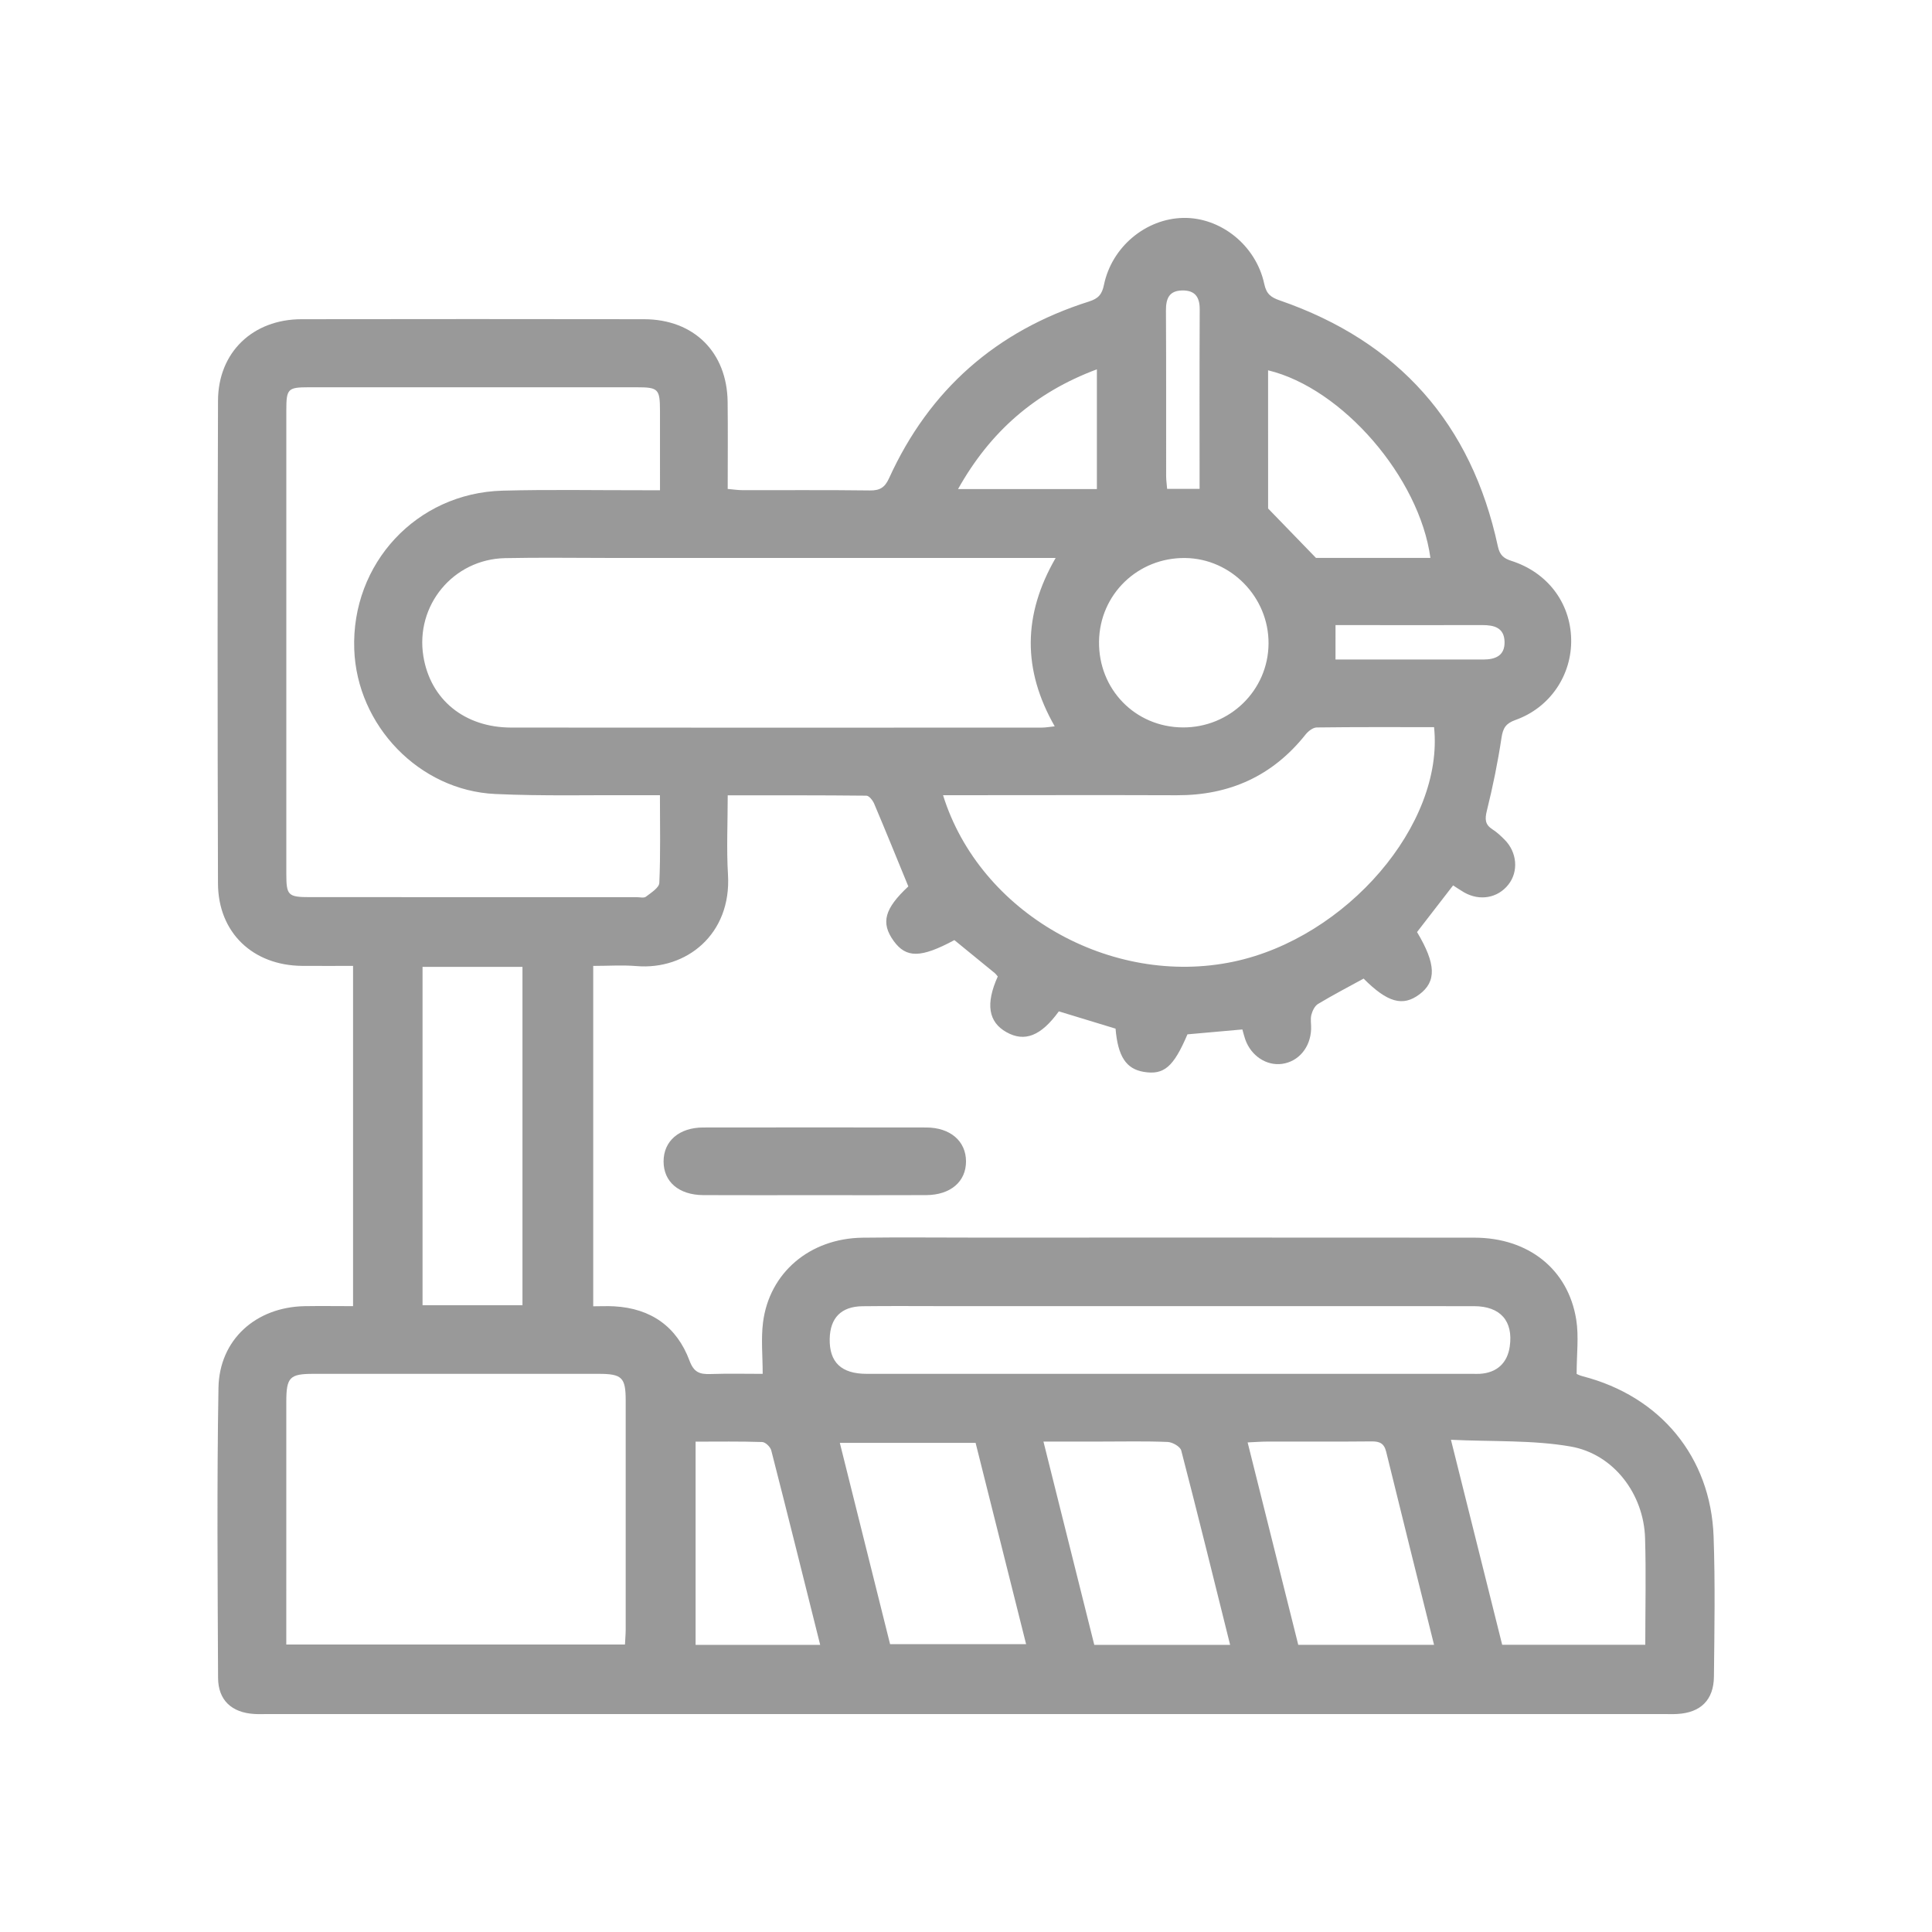 <?xml version="1.0" encoding="UTF-8"?> <svg xmlns="http://www.w3.org/2000/svg" xmlns:xlink="http://www.w3.org/1999/xlink" version="1.1" id="Layer_1" x="0px" y="0px" width="126px" height="126px" viewBox="0 0 126 126" xml:space="preserve"> <g> <path fill-rule="evenodd" clip-rule="evenodd" fill="#999999" stroke="#999999" d="M-112.051,62.46 c0.155,1.057,0.274,1.869,0.396,2.699c3.147,0.219,6.21-0.251,9.182,0.289c-0.001,0.28-0.001,0.561-0.002,0.841 c-2.779,0.593-5.68,0.008-8.624,0.369c0.487,1.685,1.71,1.748,2.961,1.748c4.417-0.001,8.837-0.043,13.252,0.021 c0.763,0.012,1.52,0.462,2.279,0.709c-0.045,0.193-0.092,0.387-0.137,0.58c-2.583,0-5.165,0-7.748,0c-2.534,0-5.069,0-7.591,0 c-0.198,3.07,0.402,3.773,3.179,3.787c3.171,0.016,6.344-0.002,9.516-0.004c3.07-0.002,3.07-0.002,4.196-3.425 c0.381,0.931,0.811,1.458,0.748,1.92c-0.27,2.001-1.156,2.579-4.418,3c0,0.573,0,1.177,0,1.78 c-0.001,10.648-0.043,21.298,0.036,31.945c0.014,1.829-0.429,3.156-1.776,4.456c-3.317,3.202-3.181,3.202-6.529,0.01 c-1.354-1.291-1.818-2.617-1.805-4.447c0.075-10.761,0.038-21.522,0.033-32.284c-0.001-0.497-0.046-0.993-0.069-1.468 c-3.702-0.551-3.838-0.701-4.617-4.315c-0.092-0.428-0.408-0.973-0.771-1.146c-1.674-0.806-2.41-2.219-2.579-3.92 c-0.298-2.974-0.529-5.958-0.67-8.944c-0.104-2.202-0.02-4.412-0.02-6.757c-2.959-0.577-3.465-2.61-3.447-5.28 c0.085-13.309,0.032-26.621,0.055-39.931c0-0.627,0.254-1.252,0.391-1.879c0.545,0.337,1.189,0.577,1.617,1.025 c6.524,6.842,13.021,13.71,19.523,20.572c0.243-0.205,0.487-0.41,0.731-0.614c-0.365,0.217-0.731,0.435-1.2,0.714 c-6.453-6.336-12.891-12.659-19.61-19.256c-0.058,0.93-0.119,1.459-0.12,1.99c-0.006,12.744-0.007,25.488-0.006,38.232 c0,2.253,0.679,2.94,2.918,2.942c4.815,0.005,9.629-0.029,14.443,0.03c0.763,0.009,1.52,0.421,2.281,0.647 c-0.042,0.2-0.084,0.398-0.125,0.597c-0.919,0.049-1.839,0.099-2.805,0.152c-0.158,2.806-0.307,5.538-0.49,8.267 c-0.005,0.083-0.38,0.141-0.91,0.324c0-2.934,0-5.701,0-8.563c-1.172,0-2.042,0-3.099,0c0,2.084,0,4.108-0.001,6.132 c-0.001,0.453,0.088,0.936-0.042,1.35c-0.111,0.358-0.474,0.637-0.726,0.95c-0.205-0.335-0.578-0.665-0.587-1.007 c-0.058-1.981-0.026-3.964-0.036-5.946c-0.002-0.444-0.051-0.889-0.086-1.454c-0.937,0-1.805,0-2.918,0 c0,2.294,0.039,4.597-0.03,6.897c-0.016,0.508-0.414,1.005-0.635,1.507c-0.231-0.484-0.646-0.964-0.661-1.455 c-0.072-2.257-0.031-4.517-0.031-6.927c-0.985,0-1.854,0-2.877,0c0,3.632,0,7.324,0,11.269c5.863,0,11.722,0,17.583,0 c0.044,0.222,0.088,0.444,0.133,0.666c-0.63,0.208-1.257,0.589-1.886,0.595c-4.646,0.045-9.29,0.017-13.934,0.011 C-110.717,62.459-111.221,62.46-112.051,62.46z M-103.458,103.216c-0.53,3.921-0.529,3.918,2.765,5.421 c0.668,0.305,1.364,0.575,1.974,0.974c0.303,0.197,0.439,0.648,0.65,0.985c-0.388,0.042-0.836,0.231-1.157,0.104 c-1.395-0.558-2.752-1.207-4.327-1.913c-0.333,3.163,2.45,3.824,3.577,5.643c3.809-3.02,3.861-3.185,3.851-7.598 c-0.023-10.08-0.012-20.16-0.02-30.241c-0.002-0.55-0.052-1.1-0.081-1.679c-2.524,0-4.913,0-7.417,0 c0,2.624,0.077,5.11-0.027,7.591c-0.068,1.643,0.268,2.806,2.048,3.276c0.916,0.244,1.793,0.709,2.615,1.198 c0.393,0.232,0.613,0.756,0.911,1.147c-0.495-0.001-1.043,0.136-1.474-0.03c-1.284-0.494-2.521-1.108-3.83-1.698 c-0.604,3.882-0.597,3.865,2.563,5.332c1.006,0.468,1.964,1.042,2.947,1.569c-0.097,0.228-0.193,0.456-0.29,0.685 c-1.907-0.032-3.424-1.504-5.245-1.89c-0.636,3.731-0.625,3.755,2.515,5.229c0.614,0.289,1.269,0.518,1.829,0.89 c0.401,0.267,0.677,0.724,1.009,1.095c-0.486,0.016-1.027,0.176-1.448,0.019c-1.301-0.49-2.556-1.104-4.111-1.793 c0,0.951,0.074,1.623-0.016,2.274c-0.19,1.384,0.329,2.191,1.669,2.647c1.117,0.38,2.185,0.934,3.224,1.504 c0.304,0.167,0.436,0.648,0.646,0.986c-0.402,0.041-0.865,0.233-1.2,0.101C-100.665,104.509-101.983,103.875-103.458,103.216z"></path> <path fill-rule="evenodd" clip-rule="evenodd" fill="#999999" stroke="#999999" d="M-93.689,64.771 c0.649-1.011,1.092-1.775,1.608-2.486c1.092-1.501,0.571-2.821-1.238-3.064c-3.023-0.405-4.679-3.895-2.875-6.412 c0.516-0.72,1.822-0.854,2.739-1.31c0.58-0.288,1.217-0.577,1.641-1.038c0.637-0.695,0.356-1.355-0.247-2.071 c-1.93-2.29-0.384-6.213,2.667-6.585c0.795-0.097,1.683,0.682,2.549,1.001c0.662,0.243,1.36,0.564,2.038,0.548 c1.097-0.024,1.071-1.004,1.324-1.821c0.312-1.004,0.802-2.632,1.419-2.732c1.701-0.277,3.557-0.084,5.249,0.337 c0.481,0.12,0.554,1.678,0.923,2.529c0.257,0.595,0.587,1.359,1.093,1.589c0.501,0.228,1.289-0.035,1.905-0.231 c1.07-0.341,2.48-1.434,3.077-1.08c1.431,0.847,2.688,2.221,3.552,3.661c0.317,0.529-0.531,1.934-1.103,2.766 c-0.489,0.716-0.971,1.333-0.323,2.062c0.418,0.471,1.055,0.962,1.642,1.03c2.581,0.3,3.123,0.813,3.143,3.384 c0.003,0.284-0.003,0.567-0.002,0.85c0.02,2.632-0.461,3.13-3.001,3.553c-0.647,0.108-1.355,0.557-1.797,1.06 c-0.739,0.843-0.042,1.505,0.526,2.171c1.53,1.799,1.479,2.707-0.159,4.348c-0.32,0.321-0.654,0.629-0.975,0.948 c-1.483,1.467-2.479,1.534-4.103,0.232c-0.749-0.602-1.508-1.481-2.472-0.572c-0.518,0.488-0.904,1.297-1.007,2.01 c-0.288,2.032-1,2.757-3.081,2.772c-0.508,0.004-1.019,0.006-1.527,0.002c-2.066-0.016-2.696-0.58-2.983-2.623 c-0.085-0.608-0.025-1.454-0.393-1.76c-0.731-0.609-1.579-1.174-2.683-0.256c-2.34,1.945-2.972,1.859-5.091-0.353 C-92.359,66.493-92.961,65.656-93.689,64.771z M-85.841,45.333c-0.641-0.514-1.28-0.91-1.774-1.442 c-1.703-1.838-2.46,0.008-3.509,0.834c-1.152,0.91-0.893,1.743-0.051,2.718c0.527,0.61,1.224,1.398,1.207,2.091 c-0.05,2.045-1.362,3.101-3.536,3.347c-0.567,0.063-1.362,0.249-1.608,0.649c-1.156,1.888,0.128,4.168,2.306,4.408 c0.65,0.072,1.543,0.301,1.844,0.768c1.406,2.189,1.444,2.638-0.252,4.53c-1.541,1.716-0.065,2.413,0.79,3.439 c1.02,1.222,1.936,1.067,2.942-0.013c0.896-0.962,1.738-1.287,3.241-0.709c1.733,0.668,2.005,1.725,2.019,3.192 c0.022,2.532,1.939,1.547,3.213,1.732c1.405,0.205,1.715-0.612,1.776-1.817c0.043-0.817,0.092-1.856,0.582-2.384 c1.185-1.276,3.288-1.159,4.734,0.003c1.62,1.299,1.564,1.242,3.506-0.613c1.124-1.073,1.101-1.854,0.043-2.95 c-0.55-0.571-1.153-1.602-0.998-2.248c0.398-1.65,0.928-3.297,3.397-3.055c2.411,0.236,1.616-1.808,1.793-3.135 c0.21-1.553-0.685-1.776-1.909-1.851c-1.012-0.062-2.153,0.167-2.664-1.243c-0.524-1.453-1.262-2.764,0.347-4.064 c0.969-0.784,1.3-1.688,0.105-2.8c-2.088-1.942-2.006-1.991-3.677-0.72c-0.605,0.459-1.322,1.148-1.959,1.118 c-2.062-0.098-3.19-1.386-3.304-3.6c-0.066-1.27-0.453-1.938-1.833-1.71c-0.385,0.064-0.796,0.05-1.184-0.005 c-1.396-0.196-2.013,0.401-1.953,1.792c0.069,1.632-0.435,2.842-2.278,3.116C-84.909,44.777-85.303,45.079-85.841,45.333z"></path> <path fill-rule="evenodd" clip-rule="evenodd" fill="#999999" stroke="#999999" d="M-99.843,121.844 c-5.038-0.002-10.076-0.036-15.112,0.021c-1.312,0.015-1.836-0.358-1.763-1.738c0.105-1.976,0.095-3.964,0.001-5.94 c-0.07-1.441,0.516-1.888,1.886-1.842c2.206,0.073,4.417-0.05,6.62,0.059c0.705,0.036,1.523,0.393,2.05,0.869 c1.425,1.284,2.713,2.72,4.068,4.08c1.5,1.51,3.018,1.508,4.569-0.042c1.36-1.358,2.636-2.803,4.033-4.122 c0.441-0.419,1.141-0.764,1.737-0.786c2.373-0.088,4.754-0.01,7.13-0.045c1.146-0.019,1.626,0.407,1.585,1.602 c-0.07,2.092-0.082,4.191,0.006,6.281c0.056,1.311-0.485,1.636-1.694,1.624C-89.768,121.817-94.804,121.844-99.843,121.844z M-84.496,113.824c-3.983-0.019-8.136-1.188-10.805,3.123c-0.349,0.562-0.917,0.993-1.406,1.466 c-1.97,1.912-4.305,1.929-6.295,0.002c-1.259-1.22-2.45-2.511-3.686-3.752c-0.313-0.315-0.679-0.807-1.032-0.817 c-2.508-0.071-5.02-0.037-7.621-0.037c0,1.858,0.092,3.445-0.028,5.017c-0.106,1.402,0.445,1.696,1.746,1.688 c9.221-0.05,18.442-0.024,27.663-0.03c0.482,0,0.967-0.076,1.464-0.118C-84.496,118.129-84.496,116.058-84.496,113.824z"></path> <path fill-rule="evenodd" clip-rule="evenodd" fill="#999999" stroke="#999999" d="M-95.901,46.241 c-1.298-1.167-1.36-1.738-0.228-3.261c1.248-1.678,0.935-2.498-1.087-2.715c-1.555-0.167-2.375-0.923-2.3-2.538 c0.022-0.452-0.007-0.906,0.006-1.359c0.057-1.902,0.492-2.295,2.384-2.577c0.562-0.083,1.275-0.478,1.521-0.94 c0.194-0.369-0.078-1.162-0.387-1.589c-1.289-1.77-1.265-2.265,0.469-4.023c1.782-1.806,2.327-1.87,4.151-0.49 c1.32,1,2.294,0.571,2.506-1.103c0.288-2.284,0.512-2.433,3.684-2.442c1.953-0.006,2.516,0.481,2.768,2.396 c0.243,1.835,1.073,2.188,2.543,1.079c1.676-1.265,2.335-1.176,4.033,0.543c1.693,1.715,1.734,2.324,0.505,4.052 c-0.308,0.435-0.572,1.169-0.409,1.597c0.159,0.424,0.863,0.847,1.365,0.897c1.3,0.13,2.46,0.41,2.515,1.934 c0.099,2.632,0.44,3.882-2.121,4.552c0.158-0.591,0.324-1.018,0.378-1.458c0.133-1.072,0.259-2.15,0.26-3.226 c0-0.137-0.749-0.35-1.165-0.398c-1.008-0.118-1.961-0.056-2.44-1.353c-0.464-1.251-0.854-2.293,0.404-3.279 c0.959-0.752,0.77-1.492-0.121-2.196c-0.478-0.378-0.897-0.828-1.385-1.283c-0.468,0.326-0.911,0.517-1.185,0.846 c-0.929,1.12-1.883,0.947-3.12,0.454c-1.229-0.489-1.44-1.291-1.393-2.372c0.051-1.194-0.575-1.605-1.677-1.514 c-0.61,0.05-1.222,0.087-1.914,0.134c-0.082,0.602-0.232,1.101-0.199,1.588c0.101,1.542-1.038,1.895-2.104,2.451 c-1.091,0.568-1.736-0.036-2.36-0.681c-0.858-0.885-1.548-0.872-2.406,0.04c-0.796,0.844-1.519,1.53-0.36,2.628 c0.692,0.657,1.272,1.306,0.672,2.495c-0.602,1.193-1.103,2.201-2.661,2.027c-1.519-0.169-1.374,0.897-1.395,1.88 c-0.022,1.033-0.036,1.947,1.426,1.905c0.934-0.026,1.858-0.067,2.301,1.2c0.428,1.223,0.844,2.176-0.265,3.343 C-95.354,44.183-95.529,45.343-95.901,46.241z"></path> <path fill-rule="evenodd" clip-rule="evenodd" fill="#999999" stroke="#999999" d="M-80.046,36.371 c-0.553-0.276-1.137-0.372-1.343-0.703c-1.775-2.859-3.859-3.788-6.196-2.667c-2.306,1.104-2.995,3.311-1.977,6.394 c-0.853,0.493-1.329,0.369-1.662-0.68c-0.971-3.064,0.905-6.375,4.025-7.303C-84.29,30.548-80.243,32.673-80.046,36.371z"></path> <path fill-rule="evenodd" clip-rule="evenodd" fill="#999999" stroke="#999999" d="M-108.884,23.098 c0,1.695,0.036,3.393-0.03,5.085c-0.013,0.343-0.413,0.671-0.633,1.006c-0.229-0.33-0.65-0.655-0.656-0.988 c-0.05-3.391-0.051-6.782-0.003-10.172c0.005-0.338,0.429-0.67,0.658-1.005c0.223,0.329,0.625,0.651,0.638,0.988 c0.065,1.693,0.03,3.39,0.03,5.085C-108.881,23.098-108.883,23.098-108.884,23.098z"></path> <path fill-rule="evenodd" clip-rule="evenodd" fill="#999999" stroke="#999999" d="M-108.879,35.885 c0.001,1.357,0.037,2.715-0.025,4.069c-0.015,0.314-0.36,0.614-0.553,0.92c-0.256-0.302-0.727-0.6-0.734-0.908 c-0.06-2.711-0.062-5.426-0.006-8.138c0.006-0.311,0.476-0.611,0.73-0.917c0.196,0.301,0.547,0.596,0.561,0.905 C-108.844,33.169-108.88,34.528-108.879,35.885z"></path> <path fill-rule="evenodd" clip-rule="evenodd" fill="#999999" stroke="#999999" d="M-87.084,105.211 c-1.842,1.814-3.436,3.401-5.065,4.952c-0.124,0.118-0.583,0.061-0.739-0.079c-0.154-0.14-0.25-0.617-0.147-0.722 c1.54-1.534,3.11-3.038,4.707-4.515C-88.233,104.759-87.854,104.977-87.084,105.211z"></path> <path fill-rule="evenodd" clip-rule="evenodd" fill="#999999" stroke="#999999" d="M-111.753,104.507 c0.688,0.491,0.98,0.647,1.207,0.871c1.204,1.186,2.415,2.365,3.562,3.605c0.24,0.261,0.227,0.757,0.331,1.144 c-0.396-0.042-0.929,0.064-1.163-0.152c-1.325-1.219-2.61-2.487-3.824-3.816C-111.866,105.913-111.712,105.319-111.753,104.507z"></path> <path fill-rule="evenodd" clip-rule="evenodd" fill="#999999" stroke="#999999" d="M-72.816,55.409 c-0.051,3.927-3.142,6.955-7.06,6.914c-3.673-0.039-6.91-3.363-6.843-7.032c0.071-3.844,3.284-6.943,7.137-6.885 C-75.752,48.466-72.768,51.555-72.816,55.409z M-79.68,49.765c-3.147-0.02-5.646,2.386-5.695,5.483 c-0.05,3.109,2.573,5.761,5.677,5.739c3.135-0.023,5.509-2.446,5.516-5.633C-74.175,52.109-76.462,49.785-79.68,49.765z"></path> <path fill-rule="evenodd" clip-rule="evenodd" fill="#999999" stroke="#999999" d="M-81.263,45.405 c0.497-0.116,0.998-0.346,1.491-0.331c3.976,0.119,7.062,1.811,9.012,5.336c1.881,3.404,1.741,6.825-0.175,10.168 c-0.196,0.342-0.74,0.485-1.123,0.72c0.009-0.434-0.134-0.95,0.051-1.29c3.868-7.125-1.911-14.018-7.939-13.64 c-0.434,0.027-0.886-0.216-1.33-0.334C-81.271,45.825-81.268,45.615-81.263,45.405z"></path> <path fill-rule="evenodd" clip-rule="evenodd" fill="#999999" stroke="#999999" d="M-82.529,46.242 c-0.236,0.343-0.336,0.628-0.536,0.758c-0.84,0.544-1.693,1.071-2.578,1.532c-0.22,0.113-0.626,0.023-0.856-0.118 c-0.106-0.065-0.097-0.631,0.032-0.716c1.008-0.676,2.046-1.314,3.111-1.896C-83.224,45.729-82.877,46.049-82.529,46.242z"></path> <path fill-rule="evenodd" clip-rule="evenodd" fill="#999999" stroke="#999999" d="M-88.664,50.201 c0.474,0.663,0.83,0.966,0.774,1.117c-0.284,0.762-0.673,1.485-1.025,2.223c-0.241-0.242-0.726-0.542-0.685-0.717 C-89.418,52.057-89.083,51.326-88.664,50.201z"></path> </g> <g> <path fill-rule="evenodd" clip-rule="evenodd" fill="#999999" d="M69.055,65.958c-1.162,1.604-2.227,2.025-3.418,1.357 c-1.181-0.661-1.369-1.849-0.565-3.631c-0.063-0.072-0.122-0.16-0.199-0.224c-0.879-0.722-1.76-1.438-2.631-2.149 c-2.187,1.175-3.142,1.184-3.959,0.056c-0.861-1.19-0.59-2.114,0.956-3.557c-0.754-1.838-1.479-3.625-2.231-5.401 c-0.091-0.213-0.33-0.515-0.504-0.517c-2.97-0.032-5.94-0.023-9.044-0.023c0,1.797-0.084,3.487,0.017,5.167 c0.237,3.916-2.737,6.237-5.959,5.97c-0.919-0.077-1.853-0.012-2.83-0.012c0,7.424,0,14.746,0,22.199 c0.5,0,0.942-0.023,1.381,0.003c2.385,0.136,4.07,1.323,4.897,3.539c0.286,0.766,0.658,0.896,1.346,0.876 c1.173-0.039,2.348-0.012,3.428-0.012c0-1.167-0.112-2.271,0.021-3.345c0.409-3.254,3.055-5.489,6.487-5.535 c2.424-0.031,4.851-0.006,7.273-0.006c10.876,0,21.754-0.007,32.63,0.004c3.525,0.003,6.117,2.053,6.646,5.34 c0.177,1.102,0.027,2.255,0.027,3.543c-0.039-0.016,0.167,0.098,0.389,0.155c5.059,1.301,8.352,5.25,8.543,10.442 c0.108,3.044,0.055,6.096,0.022,9.145c-0.015,1.534-0.875,2.356-2.391,2.439c-0.275,0.017-0.556,0.006-0.831,0.006 c-30.378,0-60.757,0-91.136,0c-0.276,0-0.554,0.011-0.832-0.006c-1.47-0.085-2.359-0.892-2.366-2.353 c-0.028-6.305-0.081-12.611,0.026-18.912c0.053-3.152,2.446-5.275,5.626-5.332c1.032-0.017,2.062-0.001,3.152-0.001 c0-7.429,0-14.752,0-22.19c-1.118,0-2.215,0.007-3.312-0.001c-3.223-0.023-5.486-2.167-5.498-5.376 c-0.033-10.496-0.033-20.991,0.002-31.487c0.011-3.157,2.27-5.305,5.442-5.311c7.447-0.012,14.895-0.011,22.343,0 c3.247,0.005,5.409,2.149,5.451,5.385c0.023,1.865,0.005,3.731,0.005,5.685c0.375,0.032,0.671,0.079,0.969,0.079 c2.771,0.006,5.542-0.017,8.313,0.019c0.65,0.008,0.971-0.202,1.241-0.797c2.628-5.775,6.996-9.611,13.036-11.524 c0.61-0.194,0.851-0.457,0.981-1.097c0.515-2.478,2.734-4.305,5.16-4.356c2.437-0.051,4.753,1.779,5.293,4.307 c0.141,0.66,0.437,0.875,1.013,1.074c7.738,2.677,12.499,8.023,14.22,16.033c0.125,0.576,0.373,0.79,0.889,0.954 c2.346,0.751,3.836,2.725,3.893,5.085c0.058,2.346-1.367,4.483-3.628,5.288c-0.621,0.222-0.816,0.513-0.913,1.149 c-0.241,1.601-0.566,3.195-0.956,4.766c-0.138,0.56-0.125,0.908,0.368,1.223c0.289,0.185,0.547,0.427,0.789,0.672 c0.817,0.82,0.918,2.075,0.248,2.925c-0.693,0.882-1.865,1.093-2.888,0.513c-0.234-0.134-0.457-0.291-0.72-0.458 c-0.808,1.045-1.584,2.049-2.352,3.043c1.243,2.08,1.279,3.228,0.147,4.07c-1.082,0.805-2.079,0.523-3.632-1.034 c-0.989,0.543-1.998,1.066-2.969,1.651c-0.217,0.13-0.371,0.451-0.438,0.713c-0.073,0.293-0.003,0.621-0.016,0.931 c-0.043,1.193-0.817,2.117-1.892,2.265c-1.019,0.14-2.019-0.518-2.4-1.584c-0.069-0.194-0.116-0.396-0.192-0.66 c-1.184,0.105-2.38,0.214-3.581,0.319c-0.908,2.13-1.534,2.668-2.854,2.447c-1.145-0.193-1.683-1.004-1.835-2.819 C71.537,66.713,70.296,66.334,69.055,65.958z M43.039,51.86c-0.481,0-0.889,0.002-1.297,0c-3.148-0.017-6.305,0.068-9.448-0.078 c-4.961-0.231-9.016-4.474-9.191-9.435c-0.2-5.59,4.059-10.193,9.661-10.347c3.045-0.083,6.094-0.023,9.142-0.028 c0.361,0,0.724,0,1.137,0c0-1.835,0.002-3.495-0.001-5.156c-0.001-1.447-0.102-1.559-1.51-1.559 c-7.134-0.003-14.267-0.003-21.399,0c-1.364,0-1.46,0.103-1.46,1.497c-0.001,10.077-0.001,20.153,0,30.229 c0,1.416,0.11,1.526,1.543,1.526c7.099,0.002,14.196,0.001,21.296,0.001c0.207,0,0.479,0.073,0.61-0.028 c0.339-0.258,0.863-0.585,0.877-0.904C43.083,55.718,43.039,53.852,43.039,51.86z M18.671,107.252c7.459,0,14.748,0,22.088,0 c0.017-0.366,0.046-0.67,0.047-0.972c0.003-4.986,0.004-9.971,0-14.954c-0.001-1.493-0.245-1.727-1.77-1.728 c-6.195,0-12.392,0-18.587,0c-1.559,0.001-1.776,0.224-1.777,1.822c-0.002,4.674-0.001,9.346-0.001,14.019 C18.671,106.02,18.671,106.602,18.671,107.252z M68.847,36.388c-0.548,0-0.928,0-1.308,0c-9.282,0-18.566,0-27.849,0 c-2.251,0-4.503-0.036-6.753,0.012c-3.381,0.072-5.862,3.085-5.326,6.399c0.457,2.82,2.673,4.648,5.731,4.651 c11.533,0.013,23.067,0.006,34.603,0.002c0.251,0,0.505-0.048,0.841-0.083C66.685,43.692,66.699,40.107,68.847,36.388z M61.503,51.86c2.397,7.7,10.969,12.538,18.941,10.858c7.372-1.552,13.745-8.956,13.082-15.295c-2.544,0-5.098-0.014-7.651,0.02 c-0.247,0.003-0.555,0.242-0.727,0.458c-2.151,2.71-4.967,3.975-8.405,3.963c-4.673-0.017-9.346-0.004-14.019-0.003 C62.356,51.86,61.988,51.86,61.503,51.86z M76.291,85.182c-4.848,0-9.694,0-14.543,0.001c-1.835,0-3.669-0.017-5.504,0.006 c-1.384,0.019-2.104,0.76-2.133,2.124c-0.03,1.53,0.755,2.285,2.408,2.285C69.709,89.6,82.9,89.599,96.093,89.599 c0.14,0,0.277,0.004,0.416-0.002c1.107-0.066,1.799-0.697,1.953-1.78c0.238-1.659-0.604-2.629-2.332-2.632 C89.517,85.179,82.903,85.183,76.291,85.182z M27.557,85.121c2.213,0,4.34,0,6.517,0c0-7.392,0-14.729,0-22.064 c-2.21,0-4.34,0-6.517,0C27.557,70.409,27.557,77.697,27.557,85.121z M107.301,107.269c0-2.401,0.056-4.683-0.014-6.959 c-0.084-2.857-2.035-5.482-4.86-5.973c-2.481-0.43-5.057-0.308-7.8-0.438c1.164,4.656,2.255,9.021,3.342,13.37 C101.123,107.269,104.156,107.269,107.301,107.269z M58.049,107.229c2.984,0,5.89,0,8.871,0c-1.123-4.471-2.219-8.841-3.294-13.129 c-3.024,0-5.871,0-8.855,0C55.882,98.555,56.966,102.896,58.049,107.229z M80.225,107.273c-1.074-4.313-2.104-8.504-3.188-12.677 c-0.066-0.254-0.571-0.542-0.882-0.555c-1.451-0.06-2.904-0.026-4.357-0.026c-1.193,0-2.39,0-3.747,0 c1.139,4.55,2.229,8.912,3.315,13.258C74.363,107.273,77.226,107.273,80.225,107.273z M93.525,107.271 c-1.066-4.285-2.105-8.437-3.123-12.594c-0.135-0.549-0.429-0.678-0.952-0.672c-2.282,0.023-4.565,0.007-6.85,0.012 c-0.363,0.001-0.727,0.031-1.233,0.053c1.125,4.499,2.217,8.863,3.302,13.201C87.673,107.271,90.535,107.271,93.525,107.271z M77.124,47.441c3.081,0.026,5.593-2.424,5.607-5.475c0.017-3.012-2.437-5.532-5.425-5.574c-3.093-0.044-5.589,2.369-5.63,5.444 C71.635,44.95,74.027,47.414,77.124,47.441z M53.49,107.275c-1.079-4.316-2.12-8.508-3.192-12.689 c-0.058-0.224-0.379-0.534-0.587-0.541c-1.443-0.048-2.887-0.025-4.346-0.025c0,4.501,0,8.872,0,13.256 C48.079,107.275,50.702,107.275,53.49,107.275z M82.701,24.15c0,0.4,0,0.708,0,1.018c0,2.665,0.002,5.33,0.002,7.995 c1.039,1.074,2.081,2.148,3.122,3.223c2.485,0,4.968,0,7.463,0C92.572,31.146,87.556,25.323,82.701,24.15z M71.536,24.086 c-4.041,1.51-6.962,4.072-9.056,7.812c3.158,0,6.084,0,9.056,0C71.536,29.31,71.536,26.793,71.536,24.086z M76.117,31.883 c0.716,0,1.379,0,2.117,0c0-3.959-0.011-7.83,0.008-11.7c0.005-0.815-0.31-1.254-1.142-1.24c-0.866,0.016-1.064,0.542-1.06,1.316 c0.021,3.597,0.009,7.195,0.013,10.793C76.054,31.319,76.094,31.587,76.117,31.883z M87.098,43.012c3.281,0,6.461,0.001,9.642,0 c0.782,0,1.408-0.249,1.383-1.161c-0.024-0.916-0.681-1.087-1.451-1.085c-2.565,0.008-5.127,0.002-7.692,0.002 c-0.612,0-1.224,0-1.881,0C87.098,41.55,87.098,42.2,87.098,43.012z"></path> <path fill-rule="evenodd" clip-rule="evenodd" fill="#999999" d="M53.136,77.945c-2.422,0-4.847,0.009-7.27-0.003 c-1.596-0.01-2.59-0.868-2.589-2.199c0-1.328,1.016-2.209,2.587-2.211c4.849-0.007,9.695-0.007,14.544,0 c1.566,0.002,2.592,0.891,2.593,2.211c0.001,1.319-1.008,2.189-2.593,2.199C57.985,77.954,55.56,77.945,53.136,77.945z"></path> </g> <g> <path fill-rule="evenodd" clip-rule="evenodd" fill="#999999" d="M263.266,61.492c-0.28,2.091-0.466,4.201-0.856,6.272 c-3,15.957-11.277,28.404-24.955,37.191c-6.245,4.011-13.052,6.615-20.386,7.807c-0.392,0.064-0.781,0.143-1.175,0.166 c-1.235,0.074-2.171-0.624-2.358-1.733c-0.191-1.121,0.431-2.137,1.62-2.43c1.393-0.345,2.804-0.631,4.224-0.84 c0.813-0.12,1.128-0.54,1.34-1.271c1.19-4.104,0.812-8.011-1.243-11.785c-0.36-0.663-0.556-1.633-0.349-2.315 c0.171-0.564,0.988-1.11,1.63-1.31c0.899-0.279,1.674,0.249,2.168,1.051c1.335,2.168,2.327,4.499,2.536,7.035 c0.182,2.196,0.037,4.421,0.037,6.814c15.235-6.089,25.895-16.703,30.9-32.338c5.766-18.016,1.868-34.357-9.771-48.836 c-1.713,2.233-3.224,4.5-5.045,6.479c-1.269,1.376-2.928,2.417-4.488,3.496c-1.252,0.866-2.553,0.627-3.228-0.406 c-0.752-1.15-0.403-2.415,1.013-3.26c2.648-1.579,4.824-3.626,6.409-6.271c0.533-0.89,0.926-1.862,1.413-2.781 c0.335-0.629,0.246-1.049-0.323-1.559c-8.078-7.245-17.437-11.796-28.246-12.934c-18.665-1.963-33.975,4.511-46.008,18.855 c-0.066,0.079-0.106,0.182-0.189,0.329c2.065,2.38,4.49,4.31,7.312,5.739c0.642,0.325,1.311,0.598,1.932,0.952 c1.133,0.644,1.513,1.76,1.016,2.833c-0.496,1.075-1.735,1.577-2.924,0.968c-1.977-1.012-3.95-2.064-5.79-3.297 c-1.48-0.993-2.766-2.28-4.311-3.583c-1.157,2.167-2.421,4.289-3.455,6.516c-3.39,7.299-4.939,15.009-4.614,23.039 c0.367,9.086,2.976,17.518,7.85,25.222c4.591,7.252,10.607,13.026,18.05,17.277c5.287,3.021,10.959,5.02,16.982,5.973 c1.09,0.172,2.057,0.512,2.382,1.699c0.396,1.441-0.688,2.792-2.253,2.626c-1.744-0.186-3.502-0.471-5.189-0.941 c-21.498-6.019-35.192-19.773-40.778-41.436c-0.668-2.593-0.824-5.316-1.222-7.979c-0.051-0.346-0.124-0.69-0.188-1.035 c0-2.159,0-4.317,0-6.477c0.067-0.38,0.147-0.759,0.198-1.143c0.261-1.993,0.418-4.008,0.792-5.979 c2.092-11.008,7.102-20.518,14.979-28.469c8.258-8.337,18.181-13.586,29.772-15.585c2.083-0.358,4.189-0.571,6.286-0.851 c2.158,0,4.318,0,6.478,0c1.457,0.175,2.919,0.323,4.373,0.527c10.897,1.54,20.53,5.892,28.778,13.175 c9.713,8.579,15.79,19.253,18.025,32.054c0.362,2.076,0.57,4.18,0.85,6.271C263.266,57.174,263.266,59.333,263.266,61.492z"></path> <path fill-rule="evenodd" clip-rule="evenodd" fill="#999999" d="M207.354,113.518c-0.17-0.121-0.338-0.246-0.509-0.365 c-0.864-0.597-1.201-1.415-0.895-2.418c0.292-0.954,1.016-1.449,1.997-1.513c0.934-0.06,1.843,0.598,2.105,1.511 c0.292,1.013-0.037,1.819-0.897,2.419c-0.172,0.119-0.339,0.245-0.507,0.366C208.215,113.518,207.785,113.518,207.354,113.518z"></path> <path fill-rule="evenodd" clip-rule="evenodd" fill="#999999" d="M240.798,59.825c-0.038,14.249-11.357,27.857-26.85,30.679 c-7.829,1.428-15.231,0.162-22.174-3.74c-1.392-0.782-1.845-1.963-1.221-3.116c0.615-1.138,1.888-1.444,3.283-0.662 c4.622,2.591,9.573,3.99,14.864,3.729c11.289-0.556,19.779-5.814,24.798-15.955c4.694-9.49,3.915-18.939-1.599-27.953 c-0.932-1.521-2.214-2.823-3.322-4.236c-0.329-0.421-0.707-0.838-0.902-1.322c-0.364-0.904,0.029-1.9,0.849-2.446 c0.845-0.563,1.988-0.492,2.737,0.367c1.439,1.65,2.936,3.283,4.14,5.101C239.009,45.712,240.741,51.76,240.798,59.825z"></path> <path fill-rule="evenodd" clip-rule="evenodd" fill="#999999" d="M207.704,37.965c10.926-0.027,19.906,8.397,20.541,19.023 c0.637,10.671-7.119,20.059-17.647,21.355c-0.75,0.093-1.503,0.169-2.257,0.183c-1.45,0.028-2.471-0.868-2.481-2.124 c-0.011-1.21,0.92-2.123,2.344-2.169c3.561-0.115,6.756-1.211,9.589-3.385c4.992-3.828,7.275-10.481,5.667-16.571 c-1.662-6.289-6.854-10.943-13.171-11.807c-9.508-1.298-17.835,5.663-18.248,15.252c-0.077,1.775-1.026,2.824-2.4,2.654 c-1.185-0.147-1.96-1.091-1.914-2.461c0.205-6.332,2.753-11.536,7.673-15.523C199.047,39.438,203.282,38.036,207.704,37.965z"></path> <path fill-rule="evenodd" clip-rule="evenodd" fill="#999999" d="M169.344,40.06c1.358,0.018,2.378,1.227,2.015,2.556 c-0.426,1.554-1.087,3.042-1.498,4.6c-3.77,14.255-0.78,26.923,8.994,37.977c0.333,0.378,0.699,0.728,1.017,1.116 c0.869,1.06,0.854,2.274-0.017,3.1c-0.896,0.854-2.218,0.823-3.164-0.223c-1.492-1.649-2.999-3.305-4.316-5.093 c-4.567-6.208-7.239-13.199-8.124-20.836c-0.866-7.456,0.171-14.686,2.98-21.652C167.651,40.559,168.394,40.045,169.344,40.06z"></path> <path fill-rule="evenodd" clip-rule="evenodd" fill="#999999" d="M252.051,58.793c-0.149,11.144-4.252,21.543-12.57,30.237 c-1.091,1.141-2.376,1.28-3.326,0.386c-0.964-0.904-0.941-2.162,0.189-3.337c4.412-4.585,7.638-9.87,9.529-15.956 c2.533-8.15,2.443-16.278-0.186-24.39c-0.209-0.648-0.455-1.288-0.626-1.947c-0.305-1.174,0.242-2.229,1.307-2.611 c1.08-0.389,2.17,0.043,2.668,1.186c0.441,1.018,0.779,2.084,1.104,3.148C251.375,49.559,251.973,53.708,252.051,58.793z"></path> <path fill-rule="evenodd" clip-rule="evenodd" fill="#999999" d="M207.727,14.211c5.606,0.05,10.675,0.941,15.575,2.759 c1.504,0.557,2.136,1.598,1.727,2.87c-0.389,1.208-1.625,1.745-3.116,1.202c-4.261-1.55-8.647-2.451-13.176-2.484 c-10.512-0.076-19.717,3.369-27.542,10.426c-0.453,0.409-0.886,0.847-1.366,1.222c-1.022,0.8-2.217,0.736-3.008-0.124 c-0.809-0.879-0.795-2.176,0.195-3.088c1.559-1.435,3.125-2.884,4.829-4.136C189.65,17.129,198.438,14.309,207.727,14.211z"></path> <path fill-rule="evenodd" clip-rule="evenodd" fill="#999999" d="M208.039,69.044c-5.391,0.016-9.877-3.935-10.749-9.464 c-0.775-4.899,2.545-10.041,7.512-11.561c0.919-0.281,1.889-0.466,2.845-0.527c1.409-0.091,2.395,0.766,2.488,1.989 c0.093,1.197-0.802,2.172-2.214,2.288c-2.424,0.199-4.358,1.185-5.544,3.365c-1.292,2.374-1.15,4.737,0.426,6.903 c1.577,2.168,3.797,3.053,6.439,2.524c2.68-0.537,4.359-2.226,5.036-4.878c0.132-0.518,0.14-1.068,0.226-1.599 c0.195-1.196,1.111-2.011,2.196-1.972c1.145,0.041,2.056,0.953,2.074,2.208c0.033,2.146-0.662,4.104-1.805,5.89 C215.104,67.121,211.518,69.034,208.039,69.044z"></path> <path fill-rule="evenodd" clip-rule="evenodd" fill="#999999" d="M175.129,59.76c0.214-10.276,3.205-17.909,9.291-24.29 c1.102-1.156,2.351-1.339,3.313-0.484c1.001,0.887,0.977,2.216-0.168,3.416c-3.873,4.056-6.421,8.805-7.5,14.307 c-1.298,6.622-0.363,12.934,2.789,18.91c0.2,0.381,0.417,0.757,0.588,1.151c0.54,1.243,0.187,2.393-0.896,2.968 c-1.05,0.559-2.327,0.2-2.9-1.025c-1.123-2.4-2.382-4.786-3.097-7.315C175.718,64.449,175.411,61.354,175.129,59.76z"></path> <path fill-rule="evenodd" clip-rule="evenodd" fill="#999999" d="M186.31,82.046c-1.164-0.008-2.113-0.954-2.124-2.114 c-0.012-1.161,0.93-2.143,2.08-2.164c1.159-0.023,2.204,1.02,2.19,2.188C188.442,81.107,187.469,82.055,186.31,82.046z"></path> </g> <g> <path fill-rule="evenodd" clip-rule="evenodd" fill="#999999" d="M305.14,113.838c-2.579-0.99-3.382-2.91-3.368-5.596 c0.075-14.512,0.031-29.023,0.048-43.535c0.002-0.741,0.044-1.542,0.323-2.21c0.531-1.273,1.657-1.683,2.995-1.677 c4.034,0.018,8.066,0.006,12.1,0.006c2.376,0,4.753-0.002,7.13,0c1.567,0.002,2.344,0.528,2.354,1.583 c0.011,1.067-0.784,1.633-2.322,1.633c-5.978,0.004-11.954,0.002-17.932,0.002c-0.424,0-0.849,0-1.352,0c0,1.201,0,2.295,0,3.455 c34.587,0,69.135,0,103.766,0c0-1.127,0-2.215,0-3.455c-0.531,0-1.021,0-1.512,0c-24.917,0-49.835,0-74.751-0.002 c-0.468-0.002-0.946,0.016-1.397-0.081c-0.857-0.186-1.285-0.782-1.229-1.648c0.052-0.816,0.522-1.328,1.344-1.445 c0.388-0.057,0.789-0.041,1.185-0.042c8.533-0.001,17.068,0,25.602,0c0.426,0,0.849,0,1.429,0c0-0.889-0.016-1.668,0.003-2.445 c0.057-2.321,1.645-3.965,3.954-3.968c13.215-0.02,26.431-0.02,39.644-0.002c2.375,0.003,3.962,1.646,4.01,4.029 c0.014,0.748,0.001,1.496,0.001,2.399c0.783,0,1.457-0.029,2.129,0.006c1.662,0.088,2.734,1.134,2.872,2.784 c0.037,0.465,0.029,0.934,0.029,1.403c0.002,14.404-0.039,28.807,0.035,43.211c0.016,2.684-0.791,4.604-3.368,5.596 C374.286,113.838,339.714,113.838,305.14,113.838z M408.964,70.891c-16.173,0-32.203,0-48.22,0c0,13.27,0,26.459,0,39.705 c0.508,0,0.936,0,1.364,0c14.904,0,29.808,0,44.714,0c2.021,0,2.142-0.117,2.142-2.135c0-12.096,0-24.193,0-36.289 C408.964,71.777,408.964,71.383,408.964,70.891z M305.098,70.863c-0.025,0.344-0.06,0.592-0.06,0.84 c-0.003,12.422-0.005,24.844,0.002,37.264c0.001,1.361,0.289,1.629,1.668,1.629c7.453,0.004,14.906,0.002,22.359,0 c0.314,0,0.631-0.029,1.004-0.049c0-13.246,0-26.438,0-39.684C321.738,70.863,313.473,70.863,305.098,70.863z M357.356,110.557 c0-13.285,0-26.479,0-39.678c-8.012,0-15.952,0-23.906,0c0,13.26,0,26.449,0,39.678 C341.442,110.557,349.355,110.557,357.356,110.557z M362.905,60.749c13.646,0,27.293,0,41.025,0c0-0.468-0.001-0.861,0-1.253 c0.002-1.855,0.002-1.855-1.818-1.855c-12.268,0-24.534-0.01-36.802,0.007c-2.701,0.003-2.568-0.562-2.512,2.757 C362.802,60.504,362.86,60.603,362.905,60.749z"></path> <path fill-rule="evenodd" clip-rule="evenodd" fill="#999999" d="M395.031,3.204c0.81,0.569,1.037,1.377,1.055,2.329 c0.033,1.764,0.234,3.53,0.178,5.289c-0.055,1.727,0.46,3.202,1.266,4.692c2.175,4.017,4.231,8.096,6.39,12.123 c0.249,0.465,0.79,0.853,1.284,1.094c1.131,0.551,1.897,1.338,1.936,2.625c0.048,1.691,0.052,3.386-0.002,5.077 c-0.044,1.387-1.009,2.431-2.37,2.69c-0.315,0.061-0.643,0.092-0.964,0.092c-4.322,0.006-8.645,0.006-12.965,0 c-0.321-0.001-0.656-0.019-0.959-0.108c-0.794-0.237-1.18-0.809-1.125-1.627c0.056-0.821,0.525-1.322,1.342-1.448 c0.352-0.055,0.718-0.034,1.077-0.034c3.817-0.002,7.635-0.002,11.453-0.002c0.387,0,0.775,0,1.232,0c0-1.422,0-2.736,0-4.124 c-14.443,0-28.865,0-43.368,0c0,1.339,0,2.652,0,4.124c0.423,0,0.842,0,1.259,0c7.095,0,14.189,0,21.282,0.002 c0.36,0,0.726-0.016,1.08,0.033c0.834,0.115,1.291,0.669,1.353,1.454c0.059,0.795-0.35,1.396-1.146,1.618 c-0.373,0.103-0.78,0.113-1.174,0.113c-7.455,0.006-14.91,0.008-22.363,0.002c-2.539-0.002-3.596-1.076-3.603-3.624 c-0.004-1.333-0.023-2.665,0.01-3.997c0.04-1.679,1.006-2.803,2.679-2.959c0.767-0.071,1.112-0.407,1.435-1.035 c2.309-4.474,4.666-8.924,6.966-13.404c0.28-0.546,0.427-1.22,0.434-1.837c0.023-2.339,0-4.682-0.079-7.021 c-0.032-0.977,0.279-1.675,1.128-2.136C378.177,3.204,386.604,3.204,395.031,3.204z M364.509,28.459c12.1,0,24.068,0,36.157,0 c-2.242-4.294-4.408-8.469-6.625-12.617c-0.149-0.279-0.672-0.507-1.021-0.509c-6.945-0.029-13.893-0.013-20.839-0.038 c-0.636-0.002-0.947,0.223-1.227,0.766c-1.744,3.388-3.521,6.757-5.285,10.134C365.29,26.919,364.924,27.649,364.509,28.459z M371.982,11.995c7.071,0,14.057,0,21.123,0c-0.095-1.89-0.187-3.699-0.275-5.469c-7.049,0-13.969,0-20.848,0 C371.982,8.392,371.982,10.177,371.982,11.995z"></path> <path fill-rule="evenodd" clip-rule="evenodd" fill="#999999" d="M326.73,3.797c7.054,0,14.107-0.002,21.163,0.001 c2.694,0.001,3.709,1.018,3.71,3.707c0.002,9.358,0.002,18.716-0.001,28.073c0,2.533-1.08,3.636-3.594,3.637 c-14.215,0.004-28.432,0.005-42.648-0.001c-2.461-0.001-3.547-1.094-3.55-3.573c-0.008-9.429-0.007-18.859,0-28.288 c0.002-2.495,1.061-3.552,3.541-3.554C312.479,3.794,319.604,3.797,326.73,3.797z M328.385,7.075c0,9.701,0,19.258,0,28.846 c6.685,0,13.291,0,19.894,0c0-9.663,0-19.253,0-28.846C341.611,7.075,335.028,7.075,328.385,7.075z M325.008,35.938 c0-9.684,0-19.239,0-28.847c-6.657,0-13.253,0-19.902,0c-0.025,0.344-0.067,0.623-0.067,0.901 c-0.004,8.994,0.007,17.988-0.019,26.982c-0.002,0.803,0.231,1.04,1.04,1.036c6.044-0.03,12.088-0.016,18.132-0.019 C324.436,35.992,324.681,35.96,325.008,35.938z"></path> <path fill-rule="evenodd" clip-rule="evenodd" fill="#999999" d="M405.613,78.525c0,0.645,0.035,1.293-0.008,1.936 c-0.061,0.92-0.754,1.574-1.595,1.578c-0.839,0.004-1.569-0.65-1.605-1.568c-0.052-1.287-0.051-2.582-0.001-3.871 c0.036-0.926,0.747-1.57,1.595-1.572c0.851-0.004,1.518,0.643,1.614,1.561c0.007,0.07,0.005,0.143,0.005,0.215 c0.002,0.574,0.002,1.148,0.002,1.723C405.617,78.525,405.616,78.525,405.613,78.525z"></path> <path fill-rule="evenodd" clip-rule="evenodd" fill="#999999" d="M326.964,78.617c0,0.609,0.033,1.223-0.005,1.828 c-0.061,0.926-0.734,1.58-1.578,1.592c-0.838,0.012-1.584-0.637-1.621-1.551c-0.056-1.324-0.068-2.656,0.009-3.979 c0.053-0.902,0.669-1.416,1.572-1.471c0.849-0.053,1.524,0.621,1.621,1.537c0.008,0.07,0.007,0.143,0.007,0.215 c0.001,0.609,0.001,1.219,0.001,1.828C326.968,78.617,326.966,78.617,326.964,78.617z"></path> <path fill-rule="evenodd" clip-rule="evenodd" fill="#999999" d="M354.005,78.604c-0.001,0.645,0.037,1.293-0.009,1.934 c-0.067,0.932-0.656,1.445-1.545,1.479c-0.849,0.031-1.521-0.465-1.579-1.309c-0.099-1.459-0.099-2.936,0.011-4.393 c0.065-0.85,0.758-1.312,1.609-1.264c0.895,0.051,1.458,0.576,1.507,1.51C354.034,77.24,354.007,77.922,354.005,78.604z"></path> <path fill-rule="evenodd" clip-rule="evenodd" fill="#999999" d="M331.295,28.263c0-0.646-0.049-1.294,0.01-1.935 c0.082-0.9,0.609-1.438,1.524-1.508c0.859-0.065,1.619,0.563,1.663,1.476c0.063,1.323,0.061,2.653,0.005,3.976 c-0.04,0.929-0.756,1.523-1.635,1.504c-0.877-0.018-1.511-0.631-1.565-1.578c-0.037-0.644-0.007-1.29-0.007-1.935 C331.291,28.263,331.292,28.263,331.295,28.263z"></path> <path fill-rule="evenodd" clip-rule="evenodd" fill="#999999" d="M321.949,28.334c0,0.645,0.048,1.294-0.011,1.933 c-0.089,0.943-0.763,1.524-1.641,1.508c-0.89-0.017-1.524-0.615-1.552-1.576c-0.039-1.289-0.046-2.58,0.005-3.869 c0.035-0.916,0.602-1.455,1.512-1.504c0.923-0.051,1.515,0.483,1.646,1.362c0.104,0.701,0.021,1.43,0.021,2.146 C321.937,28.334,321.942,28.334,321.949,28.334z"></path> </g> <g> <path fill-rule="evenodd" clip-rule="evenodd" fill="#999999" d="M448.822,54.273c0.469-0.145,0.937-0.41,1.408-0.415 c3.31-0.036,6.621-0.034,9.931,0c0.386,0.004,0.829,0.202,1.128,0.449c0.16,0.133,0.202,0.719,0.068,0.834 c-0.316,0.273-0.768,0.536-1.17,0.542c-2.686,0.047-5.375,0.025-8.062,0.025c-0.421,0-0.842,0-1.335,0c0,1.021,0,1.937,0,3.038 c0.441,0,0.891,0,1.338,0c7.946,0,15.893,0,23.838,0.003c0.388,0,0.837-0.078,1.146,0.086c0.316,0.169,0.689,0.597,0.682,0.903 c-0.008,0.293-0.428,0.65-0.75,0.835c-0.237,0.138-0.608,0.05-0.919,0.05c-8.53,0-17.06,0.01-25.591-0.021 c-0.571-0.002-1.143-0.316-1.713-0.484C448.822,58.17,448.822,56.222,448.822,54.273z"></path> <path fill-rule="evenodd" clip-rule="evenodd" fill="#999999" d="M529.005,18.286c0.545,0,0.964,0,1.382,0 c6.193,0,12.387,0.025,18.58-0.008c4.491-0.024,7.729,1.902,9.779,5.92c2.775,5.439,5.506,10.906,8.45,16.254 c3.784,6.873-1.358,14.412-8.451,14.358c-3.7-0.028-7.401,0.001-11.102,0c-0.646,0-1.345-0.023-1.348-0.899 c-0.003-0.938,0.742-0.965,1.425-0.967c3.662-0.008,7.324,0.038,10.983-0.021c4.06-0.064,7.106-2.58,7.823-6.36 c0.301-1.587,0.043-3.117-0.685-4.537c-3.018-5.886-6.035-11.769-9.109-17.623c-1.351-2.57-3.587-3.92-6.462-4.21 c-0.388-0.04-0.778-0.034-1.168-0.034c-7.474-0.002-14.946-0.001-22.669-0.001c0.379,0.328,0.575,0.529,0.802,0.688 c10.017,7.016,15.842,16.606,17.585,28.686c0.209,1.459,0.241,2.948,0.297,4.425c0.052,1.351-0.155,1.537-1.554,1.538 c-6.31,0.006-12.62,0.003-18.931,0.003c-0.459,0-0.919,0-1.177,0c-0.583,2.408-0.919,4.737-1.707,6.899 c-2.721,7.467-10.292,12.302-18.419,11.948c-7.906-0.346-15-5.891-17.114-13.457c-0.385-1.375-0.587-2.816-0.712-4.241 c-0.079-0.889-0.327-1.177-1.246-1.171c-6.349,0.041-12.698,0.022-19.046,0.021c-1.785-0.001-1.898-0.141-1.837-1.968 c0.235-7.021,2.071-13.582,5.667-19.629c0.391-0.655,0.443-1.051-0.126-1.689c-4.061-4.563-1.732-11.653,4.237-13.048 c0.367-0.085,0.773-0.195,1.056-0.424c7.356-5.949,15.824-9.668,24.797-12.364c6.772-2.035,13.714-3.177,20.751-3.726 c5.411-0.422,9.229,3.148,9.247,8.559C529.013,13.501,529.005,15.798,529.005,18.286z M538.715,36.469 c-0.26-0.518-0.413-0.857-0.597-1.182c-2.795-4.914-6.485-9.033-11.086-12.314c-7.853-5.603-16.633-7.989-26.22-7.202 c-7.049,0.578-13.482,2.989-19.223,7.156c-0.86,0.625-1.484,0.693-2.305-0.15c-2.516-2.588-6.465-2.543-8.854,0.007 c-2.405,2.566-2.221,6.481,0.505,8.836c0.868,0.75,0.827,1.321,0.338,2.285c-1.44,2.833-2.908,5.674-4.05,8.634 c-1.348,3.491-1.859,7.193-1.929,10.979c26.019,0,51.964,0,77.925,0c-0.184-5.407-1.341-10.475-3.563-15.173 c-2.361,0-4.615,0-6.869,0c-1.012,0-2.025-0.004-3.037,0c-0.691,0.001-1.304-0.175-1.295-0.991 c0.008-0.768,0.601-0.898,1.244-0.887c0.662,0.011,1.325,0.001,1.986,0.001C533.968,36.469,536.247,36.469,538.715,36.469z M527.13,18.021c0-2.155,0.003-4.409-0.002-6.663c-0.008-4.579-2.888-7.221-7.469-6.84c-11.623,0.967-22.818,3.592-33.286,8.85 c-3.286,1.651-6.412,3.617-9.718,5.5c1.5,0.856,2.699,1.539,4.027,2.296c0.507-0.329,1.148-0.759,1.803-1.169 c5.088-3.187,10.605-5.203,16.565-5.928c8.508-1.036,16.587,0.393,24.192,4.39c0.269,0.142,0.598,0.347,0.856,0.299 C525.06,18.577,526.002,18.303,527.13,18.021z M487.419,55.548c-0.348,6.989,5.694,16.542,16.782,16.6 c10.455,0.056,17.074-8.747,16.935-16.651c-1.615,0-3.246,0.083-4.862-0.027c-1.224-0.083-1.678,0.271-1.958,1.536 c-0.914,4.124-3.526,6.796-7.633,7.791c-3.854,0.936-7.225-0.111-10-2.976c-1.684-1.738-2.503-3.884-2.81-6.272 C491.684,55.548,489.594,55.548,487.419,55.548z M495.871,55.57c0.186,4.33,4.234,7.964,8.568,7.78 c4.415-0.187,8.281-3.846,8.143-7.78C507.038,55.57,501.491,55.57,495.871,55.57z"></path> <path fill-rule="evenodd" clip-rule="evenodd" fill="#999999" d="M477.036,76.602c1.184,0.858,2.557,0.556,3.787,0.28 c3.94-0.882,5.536,1.968,4.703,5.229c-0.112,0.439-0.21,0.884-0.364,1.536c0.891-0.166,1.642-0.282,2.379-0.446 c0.872-0.193,1.723-0.528,2.602-0.625c2.744-0.303,4.188,0.995,4.271,3.752c0.021,0.697,0.002,1.395,0.002,2.383 c0.739-0.443,1.432-0.784,2.039-1.239c1.488-1.115,2.822-2.493,4.432-3.38c2.62-1.441,4.567-0.602,5.679,2.155 c0.392,0.97,0.69,1.976,1.045,2.999c1.646-0.434,2.533-1.693,3.333-3.051c0.63-1.068,1.143-2.233,1.918-3.184 c1.518-1.858,3.104-1.758,4.462,0.202c0.547,0.789,0.936,1.686,1.45,2.632c1.016-1.134,1.457-2.492,1.827-3.903 c0.312-1.196,0.575-2.434,1.102-3.537c0.764-1.599,2.106-1.907,3.576-0.89c1.007,0.7,1.89,1.577,2.901,2.438 c0.614-1.621,0.825-3.277,0.726-4.992c-0.062-1.088-0.167-2.184-0.098-3.266c0.114-1.787,1.348-2.577,3.007-1.909 c1.068,0.432,2.058,1.062,3.174,1.652c0.435-2.026,0.552-4.021-0.336-5.978c-0.553-1.221-0.425-1.551,0.814-1.994 c0.988-0.354,1.97-0.764,2.99-0.974c0.389-0.081,0.879,0.327,1.323,0.513c-0.261,0.408-0.429,0.994-0.803,1.191 c-0.772,0.407-1.655,0.607-2.541,0.912c0.887,2.661,0.555,5.232,0.017,7.804c-0.296,1.412-0.921,1.607-2.116,0.728 c-1.114-0.821-2.272-1.581-3.413-2.368c-0.129,0.063-0.259,0.128-0.389,0.193c0,0.626-0.032,1.256,0.006,1.88 c0.152,2.534,0.312,5.064-0.786,7.463c-0.194,0.423-0.404,0.845-0.659,1.231c-0.627,0.949-1.18,0.958-1.929,0.101 c-0.793-0.906-1.587-1.815-2.43-2.674c-0.307-0.312-0.755-0.483-1.383-0.868c-0.414,1.488-0.788,2.777-1.13,4.074 c-0.546,2.062-1.29,4.003-3.024,5.396c-1.106,0.89-1.65,0.71-2.118-0.605c-0.389-1.094-0.838-2.171-1.348-3.214 c-0.386-0.785-0.979-0.888-1.488-0.09c-0.646,1.011-1.262,2.045-1.842,3.097c-1.107,2.006-2.647,3.449-4.951,3.93 c-1.271,0.267-1.545,0.014-1.843-1.244c-0.276-1.164-0.589-2.341-1.074-3.428c-0.578-1.297-1.248-1.554-2.535-0.975 c-0.904,0.407-1.717,1.045-2.514,1.655c-0.986,0.756-1.822,1.756-2.894,2.34c-0.978,0.533-2.166,0.796-3.289,0.909 c-1.02,0.103-1.305-0.474-1.142-1.512c0.154-0.993,0.328-2.006,0.289-3.001c-0.049-1.263-0.674-1.753-1.934-1.547 c-1.721,0.279-3.419,0.691-5.128,1.044c-0.151,0.031-0.309,0.04-0.463,0.052c-2.43,0.188-2.756-0.665-1.782-2.388 c0.423-0.748,0.591-1.7,0.654-2.575c0.107-1.498-0.585-2.036-2.069-1.852c-1.041,0.13-2.114,0.401-3.126,0.264 c-1.114-0.152-2.254-0.56-3.238-1.113c-1.138-0.643-1.089-1.117-0.275-2.146c0.552-0.7,1.105-1.417,1.53-2.195 c1.084-1.987,0.429-3.045-1.807-3.037c-0.934,0.004-1.874,0.036-2.802-0.049c-2.131-0.198-3.597-1.563-4.018-3.628 c-0.131-0.641-0.085-1.305,0.644-1.358c0.362-0.027,0.964,0.466,1.125,0.859c0.781,1.924,1.225,2.294,3.261,2.312 c0.818,0.008,1.64-0.066,2.453-0.014c2.9,0.186,4.313,2.397,3.192,5.069C478.238,74.658,477.596,75.597,477.036,76.602z"></path> <path fill-rule="evenodd" clip-rule="evenodd" fill="#999999" d="M552.839,47.281c-1.719,0.049-3.069-0.757-3.887-2.348 c-2.222-4.324-4.433-8.654-6.583-13.014c-1.091-2.215-0.293-4.583,1.743-5.593c2.273-1.127,4.934-0.344,6.134,1.922 c1.619,3.058,3.143,6.167,4.706,9.254c0.632,1.25,1.302,2.481,1.884,3.754C558.259,44.36,556.348,47.293,552.839,47.281z M552.899,45.406c1.986-0.01,3.125-1.479,2.335-3.096c-2.199-4.501-4.477-8.963-6.776-13.412c-0.596-1.154-2.423-1.508-3.604-0.846 c-1.102,0.618-1.415,1.805-0.751,3.132c2.139,4.271,4.304,8.529,6.46,12.792C551.068,44.978,551.856,45.5,552.899,45.406z"></path> <path fill-rule="evenodd" clip-rule="evenodd" fill="#999999" d="M557.796,58.747c0-0.944-0.116-1.776,0.046-2.55 c0.094-0.449,0.639-0.804,0.98-1.201c0.28,0.409,0.748,0.794,0.801,1.23c0.122,0.997,0.009,2.02,0.049,3.03 c0.038,1.006-0.406,1.396-1.396,1.377c-1.944-0.034-3.89-0.01-5.835-0.01c-7.742,0-15.484,0-23.227,0 c-0.35,0-0.751,0.099-1.037-0.04c-0.364-0.178-0.879-0.547-0.881-0.836c-0.001-0.322,0.447-0.751,0.802-0.938 c0.309-0.161,0.76-0.061,1.148-0.061c8.987-0.002,17.975-0.002,26.961-0.002C556.672,58.747,557.136,58.747,557.796,58.747z"></path> <path fill-rule="evenodd" clip-rule="evenodd" fill="#999999" d="M544.153,69.174c-0.399,7.248-3.301,13.209-8.181,18.257 c-3.311,3.426-7.248,5.978-11.512,8.055c-0.611,0.298-1.231,0.479-1.598-0.271c-0.383-0.778,0.257-1.096,0.797-1.428 c2.675-1.651,5.486-3.122,7.992-5.002c4.688-3.517,8.087-8.079,9.701-13.782c0.524-1.853,0.66-3.818,0.921-5.74 c0.097-0.715-0.149-1.67,0.96-1.626C544.29,67.675,544.112,68.621,544.153,69.174z"></path> <path fill-rule="evenodd" clip-rule="evenodd" fill="#999999" d="M518.961,102.723c-0.222-0.227-0.759-0.534-0.748-0.823 c0.014-0.378,0.377-0.929,0.73-1.081c2.029-0.877,4.161-1.532,6.145-2.498c4.656-2.267,8.79-5.29,12.388-9.031 c0.108-0.112,0.216-0.226,0.321-0.339c0.458-0.49,0.984-0.885,1.601-0.327c0.637,0.577,0.277,1.152-0.218,1.598 c-2.051,1.847-4.016,3.812-6.21,5.475c-3.802,2.879-7.98,5.12-12.54,6.6C520.024,102.427,519.61,102.535,518.961,102.723z"></path> <path fill-rule="evenodd" clip-rule="evenodd" fill="#999999" d="M511.145,100.126c-0.389-0.385-0.903-0.669-0.97-1.033 c-0.052-0.285,0.39-0.866,0.725-0.98c2.351-0.796,4.723-1.537,7.112-2.205c0.367-0.104,0.865,0.262,1.304,0.411 c-0.14,0.397-0.183,1.06-0.435,1.152C516.372,98.393,513.829,99.22,511.145,100.126z"></path> <path fill-rule="evenodd" clip-rule="evenodd" fill="#999999" d="M548.388,76.142c-0.59,2.899-1.515,5.348-3.37,7.326 c-0.262,0.278-0.921,0.186-1.396,0.264c-0.015-0.479-0.234-1.117-0.008-1.413c1.393-1.815,2.363-3.789,2.85-6.035 c0.082-0.38,0.672-0.83,1.083-0.895C547.814,75.347,548.182,75.943,548.388,76.142z"></path> <path fill-rule="evenodd" clip-rule="evenodd" fill="#999999" d="M503.332,32.708c8.495,0.007,14.875,6.045,15.132,13.451 c0.023,0.695,0.167,1.55-0.837,1.623c-1.008,0.074-0.992-0.751-1.031-1.473c-0.337-6.33-5.512-11.476-11.764-11.704 c-6.515-0.237-12.011,4.39-12.817,10.792c-0.053,0.426-0.106,0.852-0.127,1.278c-0.03,0.664-0.286,1.284-0.999,1.076 c-0.38-0.111-0.834-0.812-0.83-1.244c0.021-2.248,0.565-4.402,1.687-6.361C494.508,35.321,498.717,32.886,503.332,32.708z"></path> <path fill-rule="evenodd" clip-rule="evenodd" fill="#999999" d="M470.885,46.452c0.759-2.105,1.35-4.132,2.2-6.041 c3.266-7.318,8.449-12.901,15.467-16.778c0.603-0.333,1.248-0.718,1.718,0.084c0.479,0.819-0.203,1.203-0.788,1.526 c-4.858,2.69-8.847,6.322-11.929,10.949c-1.979,2.973-3.415,6.188-4.386,9.619c-0.104,0.373-0.153,0.832-0.401,1.074 c-0.286,0.277-0.789,0.524-1.15,0.47C471.338,47.313,471.136,46.783,470.885,46.452z"></path> <path fill-rule="evenodd" clip-rule="evenodd" fill="#999999" d="M470.326,26.456c-0.004-2.326,1.891-4.215,4.217-4.202 c2.309,0.012,4.18,1.914,4.19,4.258c0.009,2.227-1.943,4.167-4.177,4.149C472.203,30.643,470.331,28.782,470.326,26.456z M476.864,26.411c-0.022-1.255-1.056-2.28-2.309-2.288c-1.31-0.009-2.387,1.069-2.357,2.358c0.031,1.295,1.134,2.339,2.434,2.302 C475.859,28.748,476.887,27.657,476.864,26.411z"></path> <path fill-rule="evenodd" clip-rule="evenodd" fill="#999999" d="M529.897,49.202c0.01-1.737,1.393-3.114,3.104-3.092 c1.672,0.021,3.079,1.482,3.051,3.167c-0.025,1.618-1.445,3.034-3.061,3.051C531.344,52.346,529.89,50.877,529.897,49.202z M534.376,49.485c-0.003-0.181-0.005-0.359-0.008-0.538c-0.45-0.318-0.871-0.836-1.357-0.906c-0.733-0.104-1.34,0.45-1.18,1.194 c0.1,0.465,0.708,1.117,1.118,1.14C533.407,50.401,533.899,49.809,534.376,49.485z"></path> <path fill-rule="evenodd" clip-rule="evenodd" fill="#999999" d="M502.914,19.444c0.351,0,0.701,0.004,1.051,0 c0.671-0.009,1.273,0.243,1.135,0.96c-0.069,0.36-0.682,0.818-1.098,0.876c-1.731,0.24-3.484,0.316-5.224,0.512 c-0.847,0.094-1.676,0.341-2.521,0.478c-0.641,0.103-1.411,0.117-1.399-0.734c0.006-0.384,0.601-1.015,1.015-1.095 c2.325-0.456,4.675-0.777,7.016-1.144C502.897,19.346,502.905,19.396,502.914,19.444z"></path> <path fill-rule="evenodd" clip-rule="evenodd" fill="#999999" d="M527.355,43.073c-1.279-0.002-2.564,0.068-3.834-0.043 c-0.393-0.034-0.742-0.564-1.112-0.867c0.359-0.32,0.711-0.905,1.079-0.916c2.634-0.081,5.271-0.081,7.904-0.003 c0.382,0.012,1,0.532,1.065,0.896c0.13,0.729-0.497,0.935-1.148,0.935C529.992,43.072,528.674,43.073,527.355,43.073z"></path> <path fill-rule="evenodd" clip-rule="evenodd" fill="#999999" d="M517.602,7.777c3.016,0.128,5.098,2.002,5.469,4.548 c0.1,0.685,0.15,1.415-0.751,1.554c-0.836,0.128-0.976-0.5-1.091-1.176c-0.317-1.878-1.369-2.846-3.293-3.03 c-0.68-0.066-1.386-0.185-1.237-0.984C516.778,8.258,517.433,7.936,517.602,7.777z"></path> </g> </svg> 